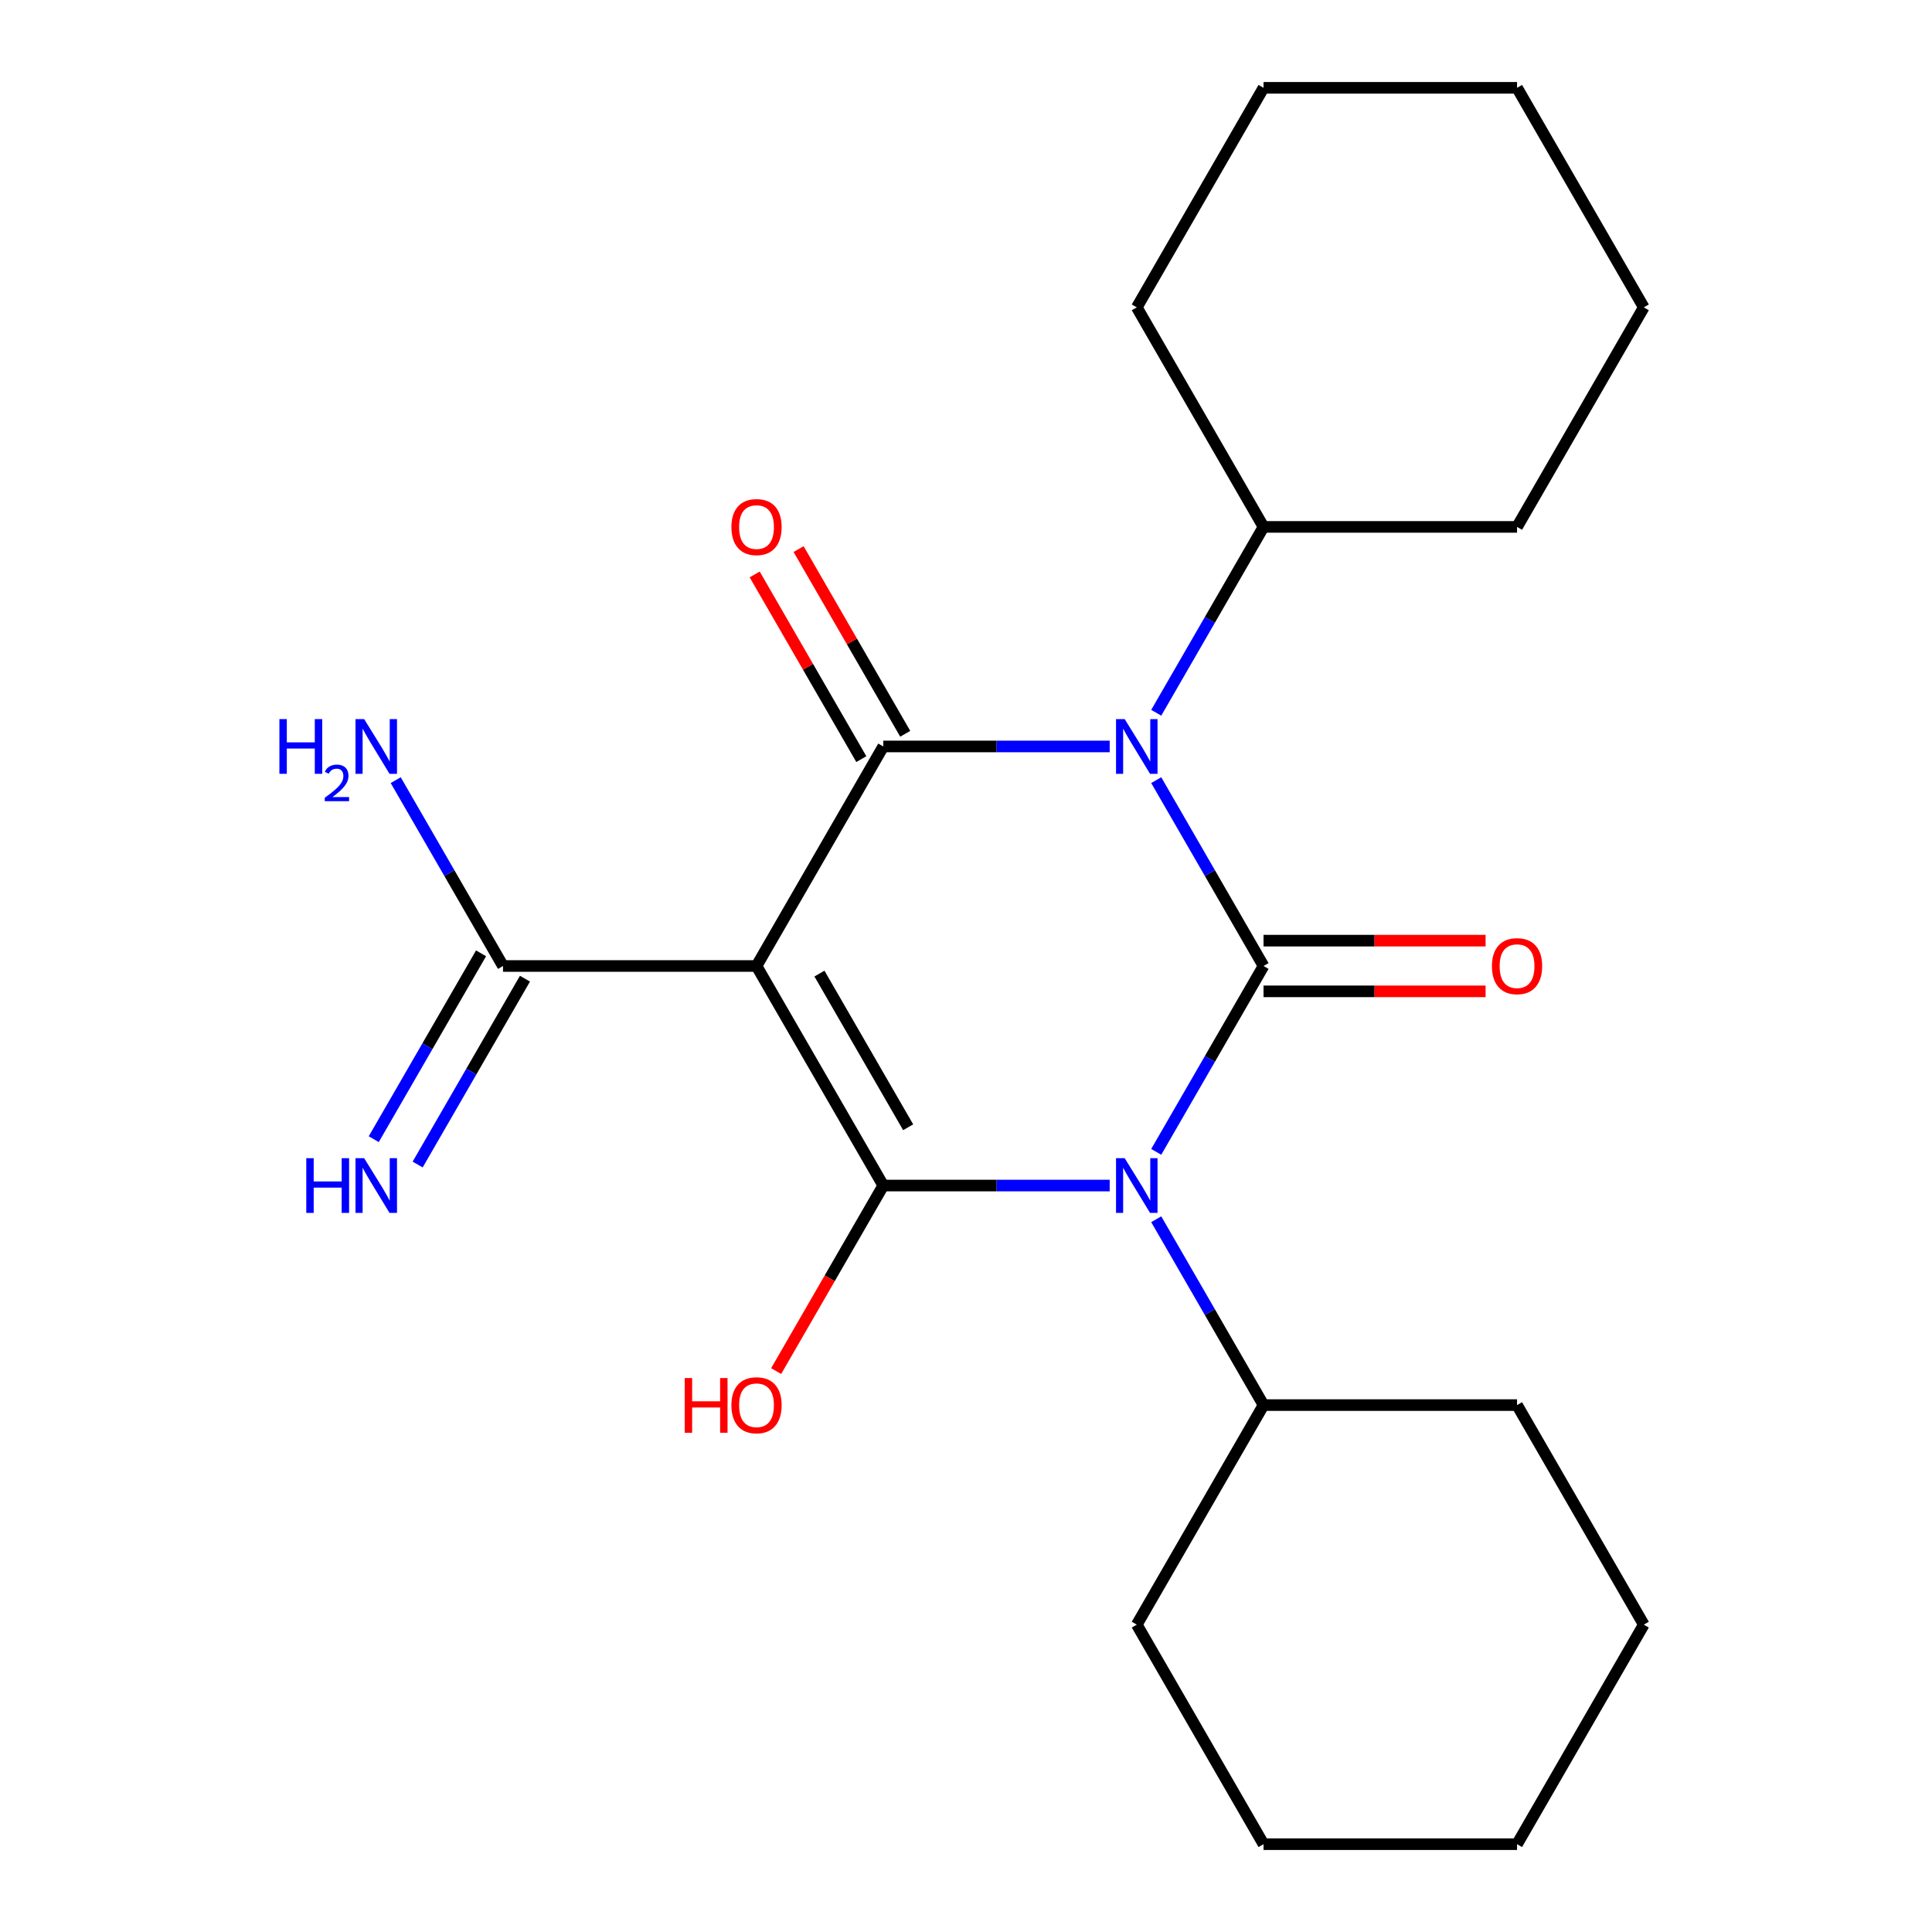 <?xml version='1.0' encoding='iso-8859-1'?>
<svg version='1.1' baseProfile='full'
              xmlns='http://www.w3.org/2000/svg'
                      xmlns:rdkit='http://www.rdkit.org/xml'
                      xmlns:xlink='http://www.w3.org/1999/xlink'
                  xml:space='preserve'
width='1000px' height='1000px' viewBox='0 0 1000 1000'>
<!-- END OF HEADER -->
<rect style='opacity:1.0;fill:#FFFFFF;stroke:none' width='1000' height='1000' x='0' y='0'> </rect>
<path class='bond-0' d='M 654.004,500 L 626.234,548.098' style='fill:none;fill-rule:evenodd;stroke:#000000;stroke-width:6px;stroke-linecap:butt;stroke-linejoin:miter;stroke-opacity:1' />
<path class='bond-0' d='M 626.234,548.098 L 598.465,596.196' style='fill:none;fill-rule:evenodd;stroke:#0000FF;stroke-width:6px;stroke-linecap:butt;stroke-linejoin:miter;stroke-opacity:1' />
<path class='bond-1' d='M 654.004,500 L 626.234,451.902' style='fill:none;fill-rule:evenodd;stroke:#000000;stroke-width:6px;stroke-linecap:butt;stroke-linejoin:miter;stroke-opacity:1' />
<path class='bond-1' d='M 626.234,451.902 L 598.465,403.804' style='fill:none;fill-rule:evenodd;stroke:#0000FF;stroke-width:6px;stroke-linecap:butt;stroke-linejoin:miter;stroke-opacity:1' />
<path class='bond-6' d='M 654.004,513.122 L 711.471,513.122' style='fill:none;fill-rule:evenodd;stroke:#000000;stroke-width:6px;stroke-linecap:butt;stroke-linejoin:miter;stroke-opacity:1' />
<path class='bond-6' d='M 711.471,513.122 L 768.939,513.122' style='fill:none;fill-rule:evenodd;stroke:#FF0000;stroke-width:6px;stroke-linecap:butt;stroke-linejoin:miter;stroke-opacity:1' />
<path class='bond-6' d='M 654.004,486.878 L 711.471,486.878' style='fill:none;fill-rule:evenodd;stroke:#000000;stroke-width:6px;stroke-linecap:butt;stroke-linejoin:miter;stroke-opacity:1' />
<path class='bond-6' d='M 711.471,486.878 L 768.939,486.878' style='fill:none;fill-rule:evenodd;stroke:#FF0000;stroke-width:6px;stroke-linecap:butt;stroke-linejoin:miter;stroke-opacity:1' />
<path class='bond-3' d='M 574.375,613.636 L 515.777,613.636' style='fill:none;fill-rule:evenodd;stroke:#0000FF;stroke-width:6px;stroke-linecap:butt;stroke-linejoin:miter;stroke-opacity:1' />
<path class='bond-3' d='M 515.777,613.636 L 457.18,613.636' style='fill:none;fill-rule:evenodd;stroke:#000000;stroke-width:6px;stroke-linecap:butt;stroke-linejoin:miter;stroke-opacity:1' />
<path class='bond-8' d='M 598.465,631.077 L 626.234,679.175' style='fill:none;fill-rule:evenodd;stroke:#0000FF;stroke-width:6px;stroke-linecap:butt;stroke-linejoin:miter;stroke-opacity:1' />
<path class='bond-8' d='M 626.234,679.175 L 654.004,727.273' style='fill:none;fill-rule:evenodd;stroke:#000000;stroke-width:6px;stroke-linecap:butt;stroke-linejoin:miter;stroke-opacity:1' />
<path class='bond-4' d='M 574.375,386.364 L 515.777,386.364' style='fill:none;fill-rule:evenodd;stroke:#0000FF;stroke-width:6px;stroke-linecap:butt;stroke-linejoin:miter;stroke-opacity:1' />
<path class='bond-4' d='M 515.777,386.364 L 457.18,386.364' style='fill:none;fill-rule:evenodd;stroke:#000000;stroke-width:6px;stroke-linecap:butt;stroke-linejoin:miter;stroke-opacity:1' />
<path class='bond-9' d='M 598.465,368.923 L 626.234,320.825' style='fill:none;fill-rule:evenodd;stroke:#0000FF;stroke-width:6px;stroke-linecap:butt;stroke-linejoin:miter;stroke-opacity:1' />
<path class='bond-9' d='M 626.234,320.825 L 654.004,272.727' style='fill:none;fill-rule:evenodd;stroke:#000000;stroke-width:6px;stroke-linecap:butt;stroke-linejoin:miter;stroke-opacity:1' />
<path class='bond-2' d='M 391.572,500 L 457.18,386.364' style='fill:none;fill-rule:evenodd;stroke:#000000;stroke-width:6px;stroke-linecap:butt;stroke-linejoin:miter;stroke-opacity:1' />
<path class='bond-5' d='M 391.572,500 L 260.356,500' style='fill:none;fill-rule:evenodd;stroke:#000000;stroke-width:6px;stroke-linecap:butt;stroke-linejoin:miter;stroke-opacity:1' />
<path class='bond-23' d='M 391.572,500 L 457.18,613.636' style='fill:none;fill-rule:evenodd;stroke:#000000;stroke-width:6px;stroke-linecap:butt;stroke-linejoin:miter;stroke-opacity:1' />
<path class='bond-23' d='M 424.14,503.924 L 470.066,583.469' style='fill:none;fill-rule:evenodd;stroke:#000000;stroke-width:6px;stroke-linecap:butt;stroke-linejoin:miter;stroke-opacity:1' />
<path class='bond-11' d='M 457.18,613.636 L 429.456,661.654' style='fill:none;fill-rule:evenodd;stroke:#000000;stroke-width:6px;stroke-linecap:butt;stroke-linejoin:miter;stroke-opacity:1' />
<path class='bond-11' d='M 429.456,661.654 L 401.733,709.672' style='fill:none;fill-rule:evenodd;stroke:#FF0000;stroke-width:6px;stroke-linecap:butt;stroke-linejoin:miter;stroke-opacity:1' />
<path class='bond-7' d='M 468.543,379.803 L 440.947,332.005' style='fill:none;fill-rule:evenodd;stroke:#000000;stroke-width:6px;stroke-linecap:butt;stroke-linejoin:miter;stroke-opacity:1' />
<path class='bond-7' d='M 440.947,332.005 L 413.351,284.207' style='fill:none;fill-rule:evenodd;stroke:#FF0000;stroke-width:6px;stroke-linecap:butt;stroke-linejoin:miter;stroke-opacity:1' />
<path class='bond-7' d='M 445.816,392.924 L 418.22,345.126' style='fill:none;fill-rule:evenodd;stroke:#000000;stroke-width:6px;stroke-linecap:butt;stroke-linejoin:miter;stroke-opacity:1' />
<path class='bond-7' d='M 418.22,345.126 L 390.624,297.328' style='fill:none;fill-rule:evenodd;stroke:#FF0000;stroke-width:6px;stroke-linecap:butt;stroke-linejoin:miter;stroke-opacity:1' />
<path class='bond-10' d='M 248.992,493.439 L 221.223,541.537' style='fill:none;fill-rule:evenodd;stroke:#000000;stroke-width:6px;stroke-linecap:butt;stroke-linejoin:miter;stroke-opacity:1' />
<path class='bond-10' d='M 221.223,541.537 L 193.453,589.635' style='fill:none;fill-rule:evenodd;stroke:#0000FF;stroke-width:6px;stroke-linecap:butt;stroke-linejoin:miter;stroke-opacity:1' />
<path class='bond-10' d='M 271.719,506.561 L 243.95,554.659' style='fill:none;fill-rule:evenodd;stroke:#000000;stroke-width:6px;stroke-linecap:butt;stroke-linejoin:miter;stroke-opacity:1' />
<path class='bond-10' d='M 243.95,554.659 L 216.181,602.757' style='fill:none;fill-rule:evenodd;stroke:#0000FF;stroke-width:6px;stroke-linecap:butt;stroke-linejoin:miter;stroke-opacity:1' />
<path class='bond-12' d='M 260.356,500 L 232.586,451.902' style='fill:none;fill-rule:evenodd;stroke:#000000;stroke-width:6px;stroke-linecap:butt;stroke-linejoin:miter;stroke-opacity:1' />
<path class='bond-12' d='M 232.586,451.902 L 204.817,403.804' style='fill:none;fill-rule:evenodd;stroke:#0000FF;stroke-width:6px;stroke-linecap:butt;stroke-linejoin:miter;stroke-opacity:1' />
<path class='bond-15' d='M 654.004,727.273 L 588.396,840.909' style='fill:none;fill-rule:evenodd;stroke:#000000;stroke-width:6px;stroke-linecap:butt;stroke-linejoin:miter;stroke-opacity:1' />
<path class='bond-16' d='M 654.004,727.273 L 785.22,727.273' style='fill:none;fill-rule:evenodd;stroke:#000000;stroke-width:6px;stroke-linecap:butt;stroke-linejoin:miter;stroke-opacity:1' />
<path class='bond-13' d='M 654.004,272.727 L 785.22,272.727' style='fill:none;fill-rule:evenodd;stroke:#000000;stroke-width:6px;stroke-linecap:butt;stroke-linejoin:miter;stroke-opacity:1' />
<path class='bond-14' d='M 654.004,272.727 L 588.396,159.091' style='fill:none;fill-rule:evenodd;stroke:#000000;stroke-width:6px;stroke-linecap:butt;stroke-linejoin:miter;stroke-opacity:1' />
<path class='bond-20' d='M 785.22,272.727 L 850.828,159.091' style='fill:none;fill-rule:evenodd;stroke:#000000;stroke-width:6px;stroke-linecap:butt;stroke-linejoin:miter;stroke-opacity:1' />
<path class='bond-17' d='M 588.396,159.091 L 654.004,45.455' style='fill:none;fill-rule:evenodd;stroke:#000000;stroke-width:6px;stroke-linecap:butt;stroke-linejoin:miter;stroke-opacity:1' />
<path class='bond-18' d='M 588.396,840.909 L 654.004,954.545' style='fill:none;fill-rule:evenodd;stroke:#000000;stroke-width:6px;stroke-linecap:butt;stroke-linejoin:miter;stroke-opacity:1' />
<path class='bond-19' d='M 785.22,727.273 L 850.828,840.909' style='fill:none;fill-rule:evenodd;stroke:#000000;stroke-width:6px;stroke-linecap:butt;stroke-linejoin:miter;stroke-opacity:1' />
<path class='bond-22' d='M 654.004,45.455 L 785.22,45.455' style='fill:none;fill-rule:evenodd;stroke:#000000;stroke-width:6px;stroke-linecap:butt;stroke-linejoin:miter;stroke-opacity:1' />
<path class='bond-25' d='M 654.004,954.545 L 785.22,954.545' style='fill:none;fill-rule:evenodd;stroke:#000000;stroke-width:6px;stroke-linecap:butt;stroke-linejoin:miter;stroke-opacity:1' />
<path class='bond-21' d='M 850.828,840.909 L 785.22,954.545' style='fill:none;fill-rule:evenodd;stroke:#000000;stroke-width:6px;stroke-linecap:butt;stroke-linejoin:miter;stroke-opacity:1' />
<path class='bond-24' d='M 850.828,159.091 L 785.22,45.455' style='fill:none;fill-rule:evenodd;stroke:#000000;stroke-width:6px;stroke-linecap:butt;stroke-linejoin:miter;stroke-opacity:1' />
<path  class='atom-1' d='M 582.136 599.476
L 591.416 614.476
Q 592.336 615.956, 593.816 618.636
Q 595.296 621.316, 595.376 621.476
L 595.376 599.476
L 599.136 599.476
L 599.136 627.796
L 595.256 627.796
L 585.296 611.396
Q 584.136 609.476, 582.896 607.276
Q 581.696 605.076, 581.336 604.396
L 581.336 627.796
L 577.656 627.796
L 577.656 599.476
L 582.136 599.476
' fill='#0000FF'/>
<path  class='atom-2' d='M 582.136 372.204
L 591.416 387.204
Q 592.336 388.684, 593.816 391.364
Q 595.296 394.044, 595.376 394.204
L 595.376 372.204
L 599.136 372.204
L 599.136 400.524
L 595.256 400.524
L 585.296 384.124
Q 584.136 382.204, 582.896 380.004
Q 581.696 377.804, 581.336 377.124
L 581.336 400.524
L 577.656 400.524
L 577.656 372.204
L 582.136 372.204
' fill='#0000FF'/>
<path  class='atom-7' d='M 772.22 500.08
Q 772.22 493.28, 775.58 489.48
Q 778.94 485.68, 785.22 485.68
Q 791.5 485.68, 794.86 489.48
Q 798.22 493.28, 798.22 500.08
Q 798.22 506.96, 794.82 510.88
Q 791.42 514.76, 785.22 514.76
Q 778.98 514.76, 775.58 510.88
Q 772.22 507, 772.22 500.08
M 785.22 511.56
Q 789.54 511.56, 791.86 508.68
Q 794.22 505.76, 794.22 500.08
Q 794.22 494.52, 791.86 491.72
Q 789.54 488.88, 785.22 488.88
Q 780.9 488.88, 778.54 491.68
Q 776.22 494.48, 776.22 500.08
Q 776.22 505.8, 778.54 508.68
Q 780.9 511.56, 785.22 511.56
' fill='#FF0000'/>
<path  class='atom-8' d='M 378.572 272.807
Q 378.572 266.007, 381.932 262.207
Q 385.292 258.407, 391.572 258.407
Q 397.852 258.407, 401.212 262.207
Q 404.572 266.007, 404.572 272.807
Q 404.572 279.687, 401.172 283.607
Q 397.772 287.487, 391.572 287.487
Q 385.332 287.487, 381.932 283.607
Q 378.572 279.727, 378.572 272.807
M 391.572 284.287
Q 395.892 284.287, 398.212 281.407
Q 400.572 278.487, 400.572 272.807
Q 400.572 267.247, 398.212 264.447
Q 395.892 261.607, 391.572 261.607
Q 387.252 261.607, 384.892 264.407
Q 382.572 267.207, 382.572 272.807
Q 382.572 278.527, 384.892 281.407
Q 387.252 284.287, 391.572 284.287
' fill='#FF0000'/>
<path  class='atom-11' d='M 158.528 599.476
L 162.368 599.476
L 162.368 611.516
L 176.848 611.516
L 176.848 599.476
L 180.688 599.476
L 180.688 627.796
L 176.848 627.796
L 176.848 614.716
L 162.368 614.716
L 162.368 627.796
L 158.528 627.796
L 158.528 599.476
' fill='#0000FF'/>
<path  class='atom-11' d='M 188.488 599.476
L 197.768 614.476
Q 198.688 615.956, 200.168 618.636
Q 201.648 621.316, 201.728 621.476
L 201.728 599.476
L 205.488 599.476
L 205.488 627.796
L 201.608 627.796
L 191.648 611.396
Q 190.488 609.476, 189.248 607.276
Q 188.048 605.076, 187.688 604.396
L 187.688 627.796
L 184.008 627.796
L 184.008 599.476
L 188.488 599.476
' fill='#0000FF'/>
<path  class='atom-12' d='M 354.412 713.273
L 358.252 713.273
L 358.252 725.313
L 372.732 725.313
L 372.732 713.273
L 376.572 713.273
L 376.572 741.593
L 372.732 741.593
L 372.732 728.513
L 358.252 728.513
L 358.252 741.593
L 354.412 741.593
L 354.412 713.273
' fill='#FF0000'/>
<path  class='atom-12' d='M 378.572 727.353
Q 378.572 720.553, 381.932 716.753
Q 385.292 712.953, 391.572 712.953
Q 397.852 712.953, 401.212 716.753
Q 404.572 720.553, 404.572 727.353
Q 404.572 734.233, 401.172 738.153
Q 397.772 742.033, 391.572 742.033
Q 385.332 742.033, 381.932 738.153
Q 378.572 734.273, 378.572 727.353
M 391.572 738.833
Q 395.892 738.833, 398.212 735.953
Q 400.572 733.033, 400.572 727.353
Q 400.572 721.793, 398.212 718.993
Q 395.892 716.153, 391.572 716.153
Q 387.252 716.153, 384.892 718.953
Q 382.572 721.753, 382.572 727.353
Q 382.572 733.073, 384.892 735.953
Q 387.252 738.833, 391.572 738.833
' fill='#FF0000'/>
<path  class='atom-13' d='M 144.615 372.204
L 148.455 372.204
L 148.455 384.244
L 162.935 384.244
L 162.935 372.204
L 166.775 372.204
L 166.775 400.524
L 162.935 400.524
L 162.935 387.444
L 148.455 387.444
L 148.455 400.524
L 144.615 400.524
L 144.615 372.204
' fill='#0000FF'/>
<path  class='atom-13' d='M 168.148 399.53
Q 168.834 397.761, 170.471 396.784
Q 172.108 395.781, 174.378 395.781
Q 177.203 395.781, 178.787 397.312
Q 180.371 398.844, 180.371 401.563
Q 180.371 404.335, 178.312 406.922
Q 176.279 409.509, 172.055 412.572
L 180.688 412.572
L 180.688 414.684
L 168.095 414.684
L 168.095 412.915
Q 171.58 410.433, 173.639 408.585
Q 175.725 406.737, 176.728 405.074
Q 177.731 403.411, 177.731 401.695
Q 177.731 399.9, 176.833 398.896
Q 175.936 397.893, 174.378 397.893
Q 172.873 397.893, 171.87 398.5
Q 170.867 399.108, 170.154 400.454
L 168.148 399.53
' fill='#0000FF'/>
<path  class='atom-13' d='M 188.488 372.204
L 197.768 387.204
Q 198.688 388.684, 200.168 391.364
Q 201.648 394.044, 201.728 394.204
L 201.728 372.204
L 205.488 372.204
L 205.488 400.524
L 201.608 400.524
L 191.648 384.124
Q 190.488 382.204, 189.248 380.004
Q 188.048 377.804, 187.688 377.124
L 187.688 400.524
L 184.008 400.524
L 184.008 372.204
L 188.488 372.204
' fill='#0000FF'/>
</svg>
